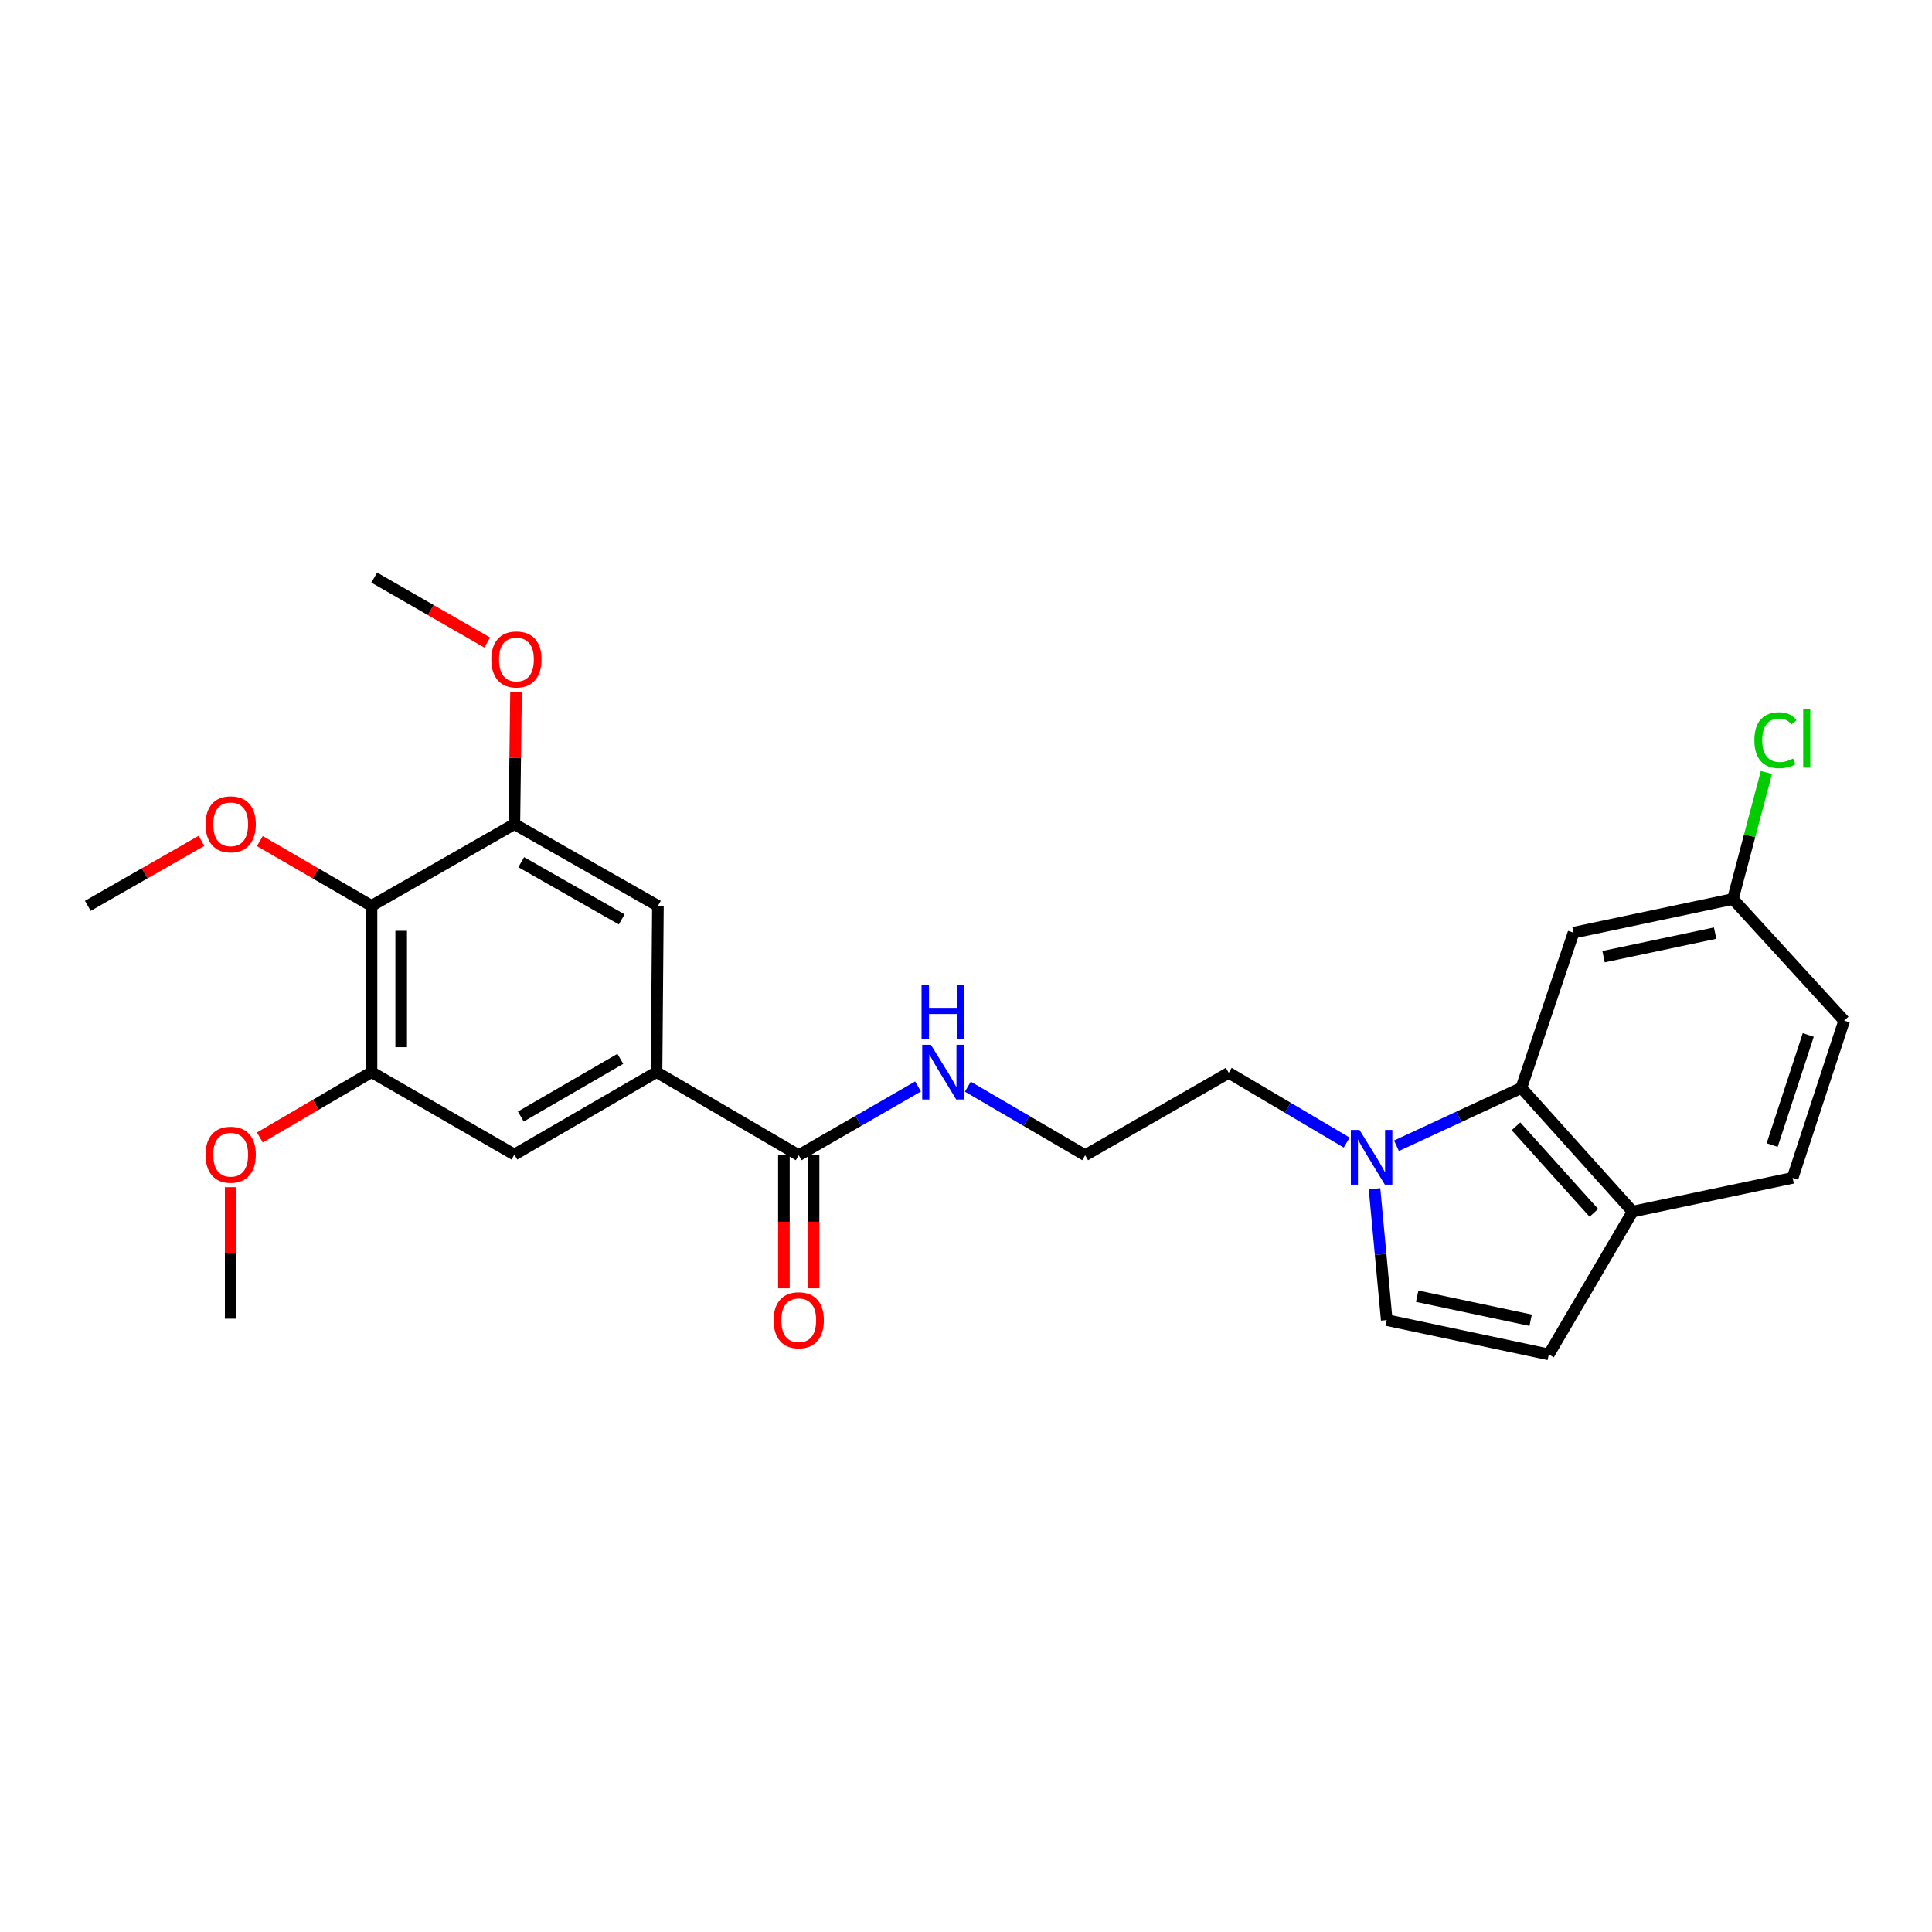 <?xml version='1.0' encoding='iso-8859-1'?>
<svg version='1.1' baseProfile='full'
              xmlns='http://www.w3.org/2000/svg'
                      xmlns:rdkit='http://www.rdkit.org/xml'
                      xmlns:xlink='http://www.w3.org/1999/xlink'
                  xml:space='preserve'
width='1000px' height='1000px' viewBox='0 0 1000 1000'>
<!-- END OF HEADER -->
<rect style='opacity:1.0;fill:#FFFFFF;stroke:none' width='1000' height='1000' x='0' y='0'> </rect>
<path class='bond-0' d='M 722.807,593.041 L 755.126,578.068' style='fill:none;fill-rule:evenodd;stroke:#0000FF;stroke-width:6px;stroke-linecap:butt;stroke-linejoin:miter;stroke-opacity:1' />
<path class='bond-0' d='M 755.126,578.068 L 787.445,563.095' style='fill:none;fill-rule:evenodd;stroke:#000000;stroke-width:6px;stroke-linecap:butt;stroke-linejoin:miter;stroke-opacity:1' />
<path class='bond-3' d='M 711.446,615.282 L 714.609,649.28' style='fill:none;fill-rule:evenodd;stroke:#0000FF;stroke-width:6px;stroke-linecap:butt;stroke-linejoin:miter;stroke-opacity:1' />
<path class='bond-3' d='M 714.609,649.28 L 717.772,683.277' style='fill:none;fill-rule:evenodd;stroke:#000000;stroke-width:6px;stroke-linecap:butt;stroke-linejoin:miter;stroke-opacity:1' />
<path class='bond-20' d='M 697.044,591.386 L 666.518,573.337' style='fill:none;fill-rule:evenodd;stroke:#0000FF;stroke-width:6px;stroke-linecap:butt;stroke-linejoin:miter;stroke-opacity:1' />
<path class='bond-20' d='M 666.518,573.337 L 635.992,555.288' style='fill:none;fill-rule:evenodd;stroke:#000000;stroke-width:6px;stroke-linecap:butt;stroke-linejoin:miter;stroke-opacity:1' />
<path class='bond-10' d='M 787.445,563.095 L 845.036,627.102' style='fill:none;fill-rule:evenodd;stroke:#000000;stroke-width:6px;stroke-linecap:butt;stroke-linejoin:miter;stroke-opacity:1' />
<path class='bond-10' d='M 784.667,582.968 L 824.981,627.773' style='fill:none;fill-rule:evenodd;stroke:#000000;stroke-width:6px;stroke-linecap:butt;stroke-linejoin:miter;stroke-opacity:1' />
<path class='bond-11' d='M 787.445,563.095 L 814.458,482.757' style='fill:none;fill-rule:evenodd;stroke:#000000;stroke-width:6px;stroke-linecap:butt;stroke-linejoin:miter;stroke-opacity:1' />
<path class='bond-1' d='M 192.291,468.875 L 192.291,554.929' style='fill:none;fill-rule:evenodd;stroke:#000000;stroke-width:6px;stroke-linecap:butt;stroke-linejoin:miter;stroke-opacity:1' />
<path class='bond-1' d='M 207.649,481.783 L 207.649,542.021' style='fill:none;fill-rule:evenodd;stroke:#000000;stroke-width:6px;stroke-linecap:butt;stroke-linejoin:miter;stroke-opacity:1' />
<path class='bond-16' d='M 192.291,468.875 L 163.4,452.108' style='fill:none;fill-rule:evenodd;stroke:#000000;stroke-width:6px;stroke-linecap:butt;stroke-linejoin:miter;stroke-opacity:1' />
<path class='bond-16' d='M 163.4,452.108 L 134.509,435.341' style='fill:none;fill-rule:evenodd;stroke:#FF0000;stroke-width:6px;stroke-linecap:butt;stroke-linejoin:miter;stroke-opacity:1' />
<path class='bond-28' d='M 192.291,468.875 L 266.239,426.573' style='fill:none;fill-rule:evenodd;stroke:#000000;stroke-width:6px;stroke-linecap:butt;stroke-linejoin:miter;stroke-opacity:1' />
<path class='bond-2' d='M 339.828,554.929 L 413.425,597.94' style='fill:none;fill-rule:evenodd;stroke:#000000;stroke-width:6px;stroke-linecap:butt;stroke-linejoin:miter;stroke-opacity:1' />
<path class='bond-8' d='M 339.828,554.929 L 340.544,468.875' style='fill:none;fill-rule:evenodd;stroke:#000000;stroke-width:6px;stroke-linecap:butt;stroke-linejoin:miter;stroke-opacity:1' />
<path class='bond-9' d='M 339.828,554.929 L 266.239,597.598' style='fill:none;fill-rule:evenodd;stroke:#000000;stroke-width:6px;stroke-linecap:butt;stroke-linejoin:miter;stroke-opacity:1' />
<path class='bond-9' d='M 321.086,548.044 L 269.573,577.912' style='fill:none;fill-rule:evenodd;stroke:#000000;stroke-width:6px;stroke-linecap:butt;stroke-linejoin:miter;stroke-opacity:1' />
<path class='bond-7' d='M 717.772,683.277 L 801.659,701.049' style='fill:none;fill-rule:evenodd;stroke:#000000;stroke-width:6px;stroke-linecap:butt;stroke-linejoin:miter;stroke-opacity:1' />
<path class='bond-7' d='M 733.538,670.919 L 792.259,683.359' style='fill:none;fill-rule:evenodd;stroke:#000000;stroke-width:6px;stroke-linecap:butt;stroke-linejoin:miter;stroke-opacity:1' />
<path class='bond-4' d='M 266.239,426.573 L 340.544,468.875' style='fill:none;fill-rule:evenodd;stroke:#000000;stroke-width:6px;stroke-linecap:butt;stroke-linejoin:miter;stroke-opacity:1' />
<path class='bond-4' d='M 269.786,446.265 L 321.8,475.876' style='fill:none;fill-rule:evenodd;stroke:#000000;stroke-width:6px;stroke-linecap:butt;stroke-linejoin:miter;stroke-opacity:1' />
<path class='bond-17' d='M 266.239,426.573 L 266.666,392.359' style='fill:none;fill-rule:evenodd;stroke:#000000;stroke-width:6px;stroke-linecap:butt;stroke-linejoin:miter;stroke-opacity:1' />
<path class='bond-17' d='M 266.666,392.359 L 267.094,358.146' style='fill:none;fill-rule:evenodd;stroke:#FF0000;stroke-width:6px;stroke-linecap:butt;stroke-linejoin:miter;stroke-opacity:1' />
<path class='bond-5' d='M 192.291,554.929 L 266.239,597.598' style='fill:none;fill-rule:evenodd;stroke:#000000;stroke-width:6px;stroke-linecap:butt;stroke-linejoin:miter;stroke-opacity:1' />
<path class='bond-18' d='M 192.291,554.929 L 163.402,571.841' style='fill:none;fill-rule:evenodd;stroke:#000000;stroke-width:6px;stroke-linecap:butt;stroke-linejoin:miter;stroke-opacity:1' />
<path class='bond-18' d='M 163.402,571.841 L 134.513,588.752' style='fill:none;fill-rule:evenodd;stroke:#FF0000;stroke-width:6px;stroke-linecap:butt;stroke-linejoin:miter;stroke-opacity:1' />
<path class='bond-6' d='M 413.425,597.94 L 444.306,580.149' style='fill:none;fill-rule:evenodd;stroke:#000000;stroke-width:6px;stroke-linecap:butt;stroke-linejoin:miter;stroke-opacity:1' />
<path class='bond-6' d='M 444.306,580.149 L 475.187,562.358' style='fill:none;fill-rule:evenodd;stroke:#0000FF;stroke-width:6px;stroke-linecap:butt;stroke-linejoin:miter;stroke-opacity:1' />
<path class='bond-12' d='M 405.746,597.94 L 405.746,632.382' style='fill:none;fill-rule:evenodd;stroke:#000000;stroke-width:6px;stroke-linecap:butt;stroke-linejoin:miter;stroke-opacity:1' />
<path class='bond-12' d='M 405.746,632.382 L 405.746,666.824' style='fill:none;fill-rule:evenodd;stroke:#FF0000;stroke-width:6px;stroke-linecap:butt;stroke-linejoin:miter;stroke-opacity:1' />
<path class='bond-12' d='M 421.104,597.94 L 421.104,632.382' style='fill:none;fill-rule:evenodd;stroke:#000000;stroke-width:6px;stroke-linecap:butt;stroke-linejoin:miter;stroke-opacity:1' />
<path class='bond-12' d='M 421.104,632.382 L 421.104,666.824' style='fill:none;fill-rule:evenodd;stroke:#FF0000;stroke-width:6px;stroke-linecap:butt;stroke-linejoin:miter;stroke-opacity:1' />
<path class='bond-26' d='M 801.659,701.049 L 845.036,627.102' style='fill:none;fill-rule:evenodd;stroke:#000000;stroke-width:6px;stroke-linecap:butt;stroke-linejoin:miter;stroke-opacity:1' />
<path class='bond-14' d='M 845.036,627.102 L 927.866,609.671' style='fill:none;fill-rule:evenodd;stroke:#000000;stroke-width:6px;stroke-linecap:butt;stroke-linejoin:miter;stroke-opacity:1' />
<path class='bond-15' d='M 814.458,482.757 L 896.946,465.343' style='fill:none;fill-rule:evenodd;stroke:#000000;stroke-width:6px;stroke-linecap:butt;stroke-linejoin:miter;stroke-opacity:1' />
<path class='bond-15' d='M 830.003,495.171 L 887.745,482.981' style='fill:none;fill-rule:evenodd;stroke:#000000;stroke-width:6px;stroke-linecap:butt;stroke-linejoin:miter;stroke-opacity:1' />
<path class='bond-13' d='M 500.952,562.451 L 531.315,580.195' style='fill:none;fill-rule:evenodd;stroke:#0000FF;stroke-width:6px;stroke-linecap:butt;stroke-linejoin:miter;stroke-opacity:1' />
<path class='bond-13' d='M 531.315,580.195 L 561.678,597.94' style='fill:none;fill-rule:evenodd;stroke:#000000;stroke-width:6px;stroke-linecap:butt;stroke-linejoin:miter;stroke-opacity:1' />
<path class='bond-27' d='M 927.866,609.671 L 954.545,528.267' style='fill:none;fill-rule:evenodd;stroke:#000000;stroke-width:6px;stroke-linecap:butt;stroke-linejoin:miter;stroke-opacity:1' />
<path class='bond-27' d='M 917.274,592.677 L 935.95,535.694' style='fill:none;fill-rule:evenodd;stroke:#000000;stroke-width:6px;stroke-linecap:butt;stroke-linejoin:miter;stroke-opacity:1' />
<path class='bond-19' d='M 896.946,465.343 L 954.545,528.267' style='fill:none;fill-rule:evenodd;stroke:#000000;stroke-width:6px;stroke-linecap:butt;stroke-linejoin:miter;stroke-opacity:1' />
<path class='bond-21' d='M 896.946,465.343 L 905.618,432.591' style='fill:none;fill-rule:evenodd;stroke:#000000;stroke-width:6px;stroke-linecap:butt;stroke-linejoin:miter;stroke-opacity:1' />
<path class='bond-21' d='M 905.618,432.591 L 914.291,399.838' style='fill:none;fill-rule:evenodd;stroke:#00CC00;stroke-width:6px;stroke-linecap:butt;stroke-linejoin:miter;stroke-opacity:1' />
<path class='bond-23' d='M 104.272,435.228 L 74.863,452.052' style='fill:none;fill-rule:evenodd;stroke:#FF0000;stroke-width:6px;stroke-linecap:butt;stroke-linejoin:miter;stroke-opacity:1' />
<path class='bond-23' d='M 74.863,452.052 L 45.455,468.875' style='fill:none;fill-rule:evenodd;stroke:#000000;stroke-width:6px;stroke-linecap:butt;stroke-linejoin:miter;stroke-opacity:1' />
<path class='bond-24' d='M 252.183,332.561 L 222.945,315.756' style='fill:none;fill-rule:evenodd;stroke:#FF0000;stroke-width:6px;stroke-linecap:butt;stroke-linejoin:miter;stroke-opacity:1' />
<path class='bond-24' d='M 222.945,315.756 L 193.708,298.951' style='fill:none;fill-rule:evenodd;stroke:#000000;stroke-width:6px;stroke-linecap:butt;stroke-linejoin:miter;stroke-opacity:1' />
<path class='bond-25' d='M 119.402,614.482 L 119.402,648.517' style='fill:none;fill-rule:evenodd;stroke:#FF0000;stroke-width:6px;stroke-linecap:butt;stroke-linejoin:miter;stroke-opacity:1' />
<path class='bond-25' d='M 119.402,648.517 L 119.402,682.552' style='fill:none;fill-rule:evenodd;stroke:#000000;stroke-width:6px;stroke-linecap:butt;stroke-linejoin:miter;stroke-opacity:1' />
<path class='bond-22' d='M 635.992,555.288 L 561.678,597.94' style='fill:none;fill-rule:evenodd;stroke:#000000;stroke-width:6px;stroke-linecap:butt;stroke-linejoin:miter;stroke-opacity:1' />
<path  class='atom-0' d='M 703.671 584.846
L 712.951 599.846
Q 713.871 601.326, 715.351 604.006
Q 716.831 606.686, 716.911 606.846
L 716.911 584.846
L 720.671 584.846
L 720.671 613.166
L 716.791 613.166
L 706.831 596.766
Q 705.671 594.846, 704.431 592.646
Q 703.231 590.446, 702.871 589.766
L 702.871 613.166
L 699.191 613.166
L 699.191 584.846
L 703.671 584.846
' fill='#0000FF'/>
<path  class='atom-13' d='M 400.425 683.357
Q 400.425 676.557, 403.785 672.757
Q 407.145 668.957, 413.425 668.957
Q 419.705 668.957, 423.065 672.757
Q 426.425 676.557, 426.425 683.357
Q 426.425 690.237, 423.025 694.157
Q 419.625 698.037, 413.425 698.037
Q 407.185 698.037, 403.785 694.157
Q 400.425 690.277, 400.425 683.357
M 413.425 694.837
Q 417.745 694.837, 420.065 691.957
Q 422.425 689.037, 422.425 683.357
Q 422.425 677.797, 420.065 674.997
Q 417.745 672.157, 413.425 672.157
Q 409.105 672.157, 406.745 674.957
Q 404.425 677.757, 404.425 683.357
Q 404.425 689.077, 406.745 691.957
Q 409.105 694.837, 413.425 694.837
' fill='#FF0000'/>
<path  class='atom-14' d='M 481.821 540.769
L 491.101 555.769
Q 492.021 557.249, 493.501 559.929
Q 494.981 562.609, 495.061 562.769
L 495.061 540.769
L 498.821 540.769
L 498.821 569.089
L 494.941 569.089
L 484.981 552.689
Q 483.821 550.769, 482.581 548.569
Q 481.381 546.369, 481.021 545.689
L 481.021 569.089
L 477.341 569.089
L 477.341 540.769
L 481.821 540.769
' fill='#0000FF'/>
<path  class='atom-14' d='M 477.001 509.617
L 480.841 509.617
L 480.841 521.657
L 495.321 521.657
L 495.321 509.617
L 499.161 509.617
L 499.161 537.937
L 495.321 537.937
L 495.321 524.857
L 480.841 524.857
L 480.841 537.937
L 477.001 537.937
L 477.001 509.617
' fill='#0000FF'/>
<path  class='atom-17' d='M 106.402 426.653
Q 106.402 419.853, 109.762 416.053
Q 113.122 412.253, 119.402 412.253
Q 125.682 412.253, 129.042 416.053
Q 132.402 419.853, 132.402 426.653
Q 132.402 433.533, 129.002 437.453
Q 125.602 441.333, 119.402 441.333
Q 113.162 441.333, 109.762 437.453
Q 106.402 433.573, 106.402 426.653
M 119.402 438.133
Q 123.722 438.133, 126.042 435.253
Q 128.402 432.333, 128.402 426.653
Q 128.402 421.093, 126.042 418.293
Q 123.722 415.453, 119.402 415.453
Q 115.082 415.453, 112.722 418.253
Q 110.402 421.053, 110.402 426.653
Q 110.402 432.373, 112.722 435.253
Q 115.082 438.133, 119.402 438.133
' fill='#FF0000'/>
<path  class='atom-18' d='M 254.305 341.333
Q 254.305 334.533, 257.665 330.733
Q 261.025 326.933, 267.305 326.933
Q 273.585 326.933, 276.945 330.733
Q 280.305 334.533, 280.305 341.333
Q 280.305 348.213, 276.905 352.133
Q 273.505 356.013, 267.305 356.013
Q 261.065 356.013, 257.665 352.133
Q 254.305 348.253, 254.305 341.333
M 267.305 352.813
Q 271.625 352.813, 273.945 349.933
Q 276.305 347.013, 276.305 341.333
Q 276.305 335.773, 273.945 332.973
Q 271.625 330.133, 267.305 330.133
Q 262.985 330.133, 260.625 332.933
Q 258.305 335.733, 258.305 341.333
Q 258.305 347.053, 260.625 349.933
Q 262.985 352.813, 267.305 352.813
' fill='#FF0000'/>
<path  class='atom-19' d='M 106.402 597.678
Q 106.402 590.878, 109.762 587.078
Q 113.122 583.278, 119.402 583.278
Q 125.682 583.278, 129.042 587.078
Q 132.402 590.878, 132.402 597.678
Q 132.402 604.558, 129.002 608.478
Q 125.602 612.358, 119.402 612.358
Q 113.162 612.358, 109.762 608.478
Q 106.402 604.598, 106.402 597.678
M 119.402 609.158
Q 123.722 609.158, 126.042 606.278
Q 128.402 603.358, 128.402 597.678
Q 128.402 592.118, 126.042 589.318
Q 123.722 586.478, 119.402 586.478
Q 115.082 586.478, 112.722 589.278
Q 110.402 592.078, 110.402 597.678
Q 110.402 603.398, 112.722 606.278
Q 115.082 609.158, 119.402 609.158
' fill='#FF0000'/>
<path  class='atom-22' d='M 908.055 383.127
Q 908.055 376.087, 911.335 372.407
Q 914.655 368.687, 920.935 368.687
Q 926.775 368.687, 929.895 372.807
L 927.255 374.967
Q 924.975 371.967, 920.935 371.967
Q 916.655 371.967, 914.375 374.847
Q 912.135 377.687, 912.135 383.127
Q 912.135 388.727, 914.455 391.607
Q 916.815 394.487, 921.375 394.487
Q 924.495 394.487, 928.135 392.607
L 929.255 395.607
Q 927.775 396.567, 925.535 397.127
Q 923.295 397.687, 920.815 397.687
Q 914.655 397.687, 911.335 393.927
Q 908.055 390.167, 908.055 383.127
' fill='#00CC00'/>
<path  class='atom-22' d='M 933.335 366.967
L 937.015 366.967
L 937.015 397.327
L 933.335 397.327
L 933.335 366.967
' fill='#00CC00'/>
</svg>
